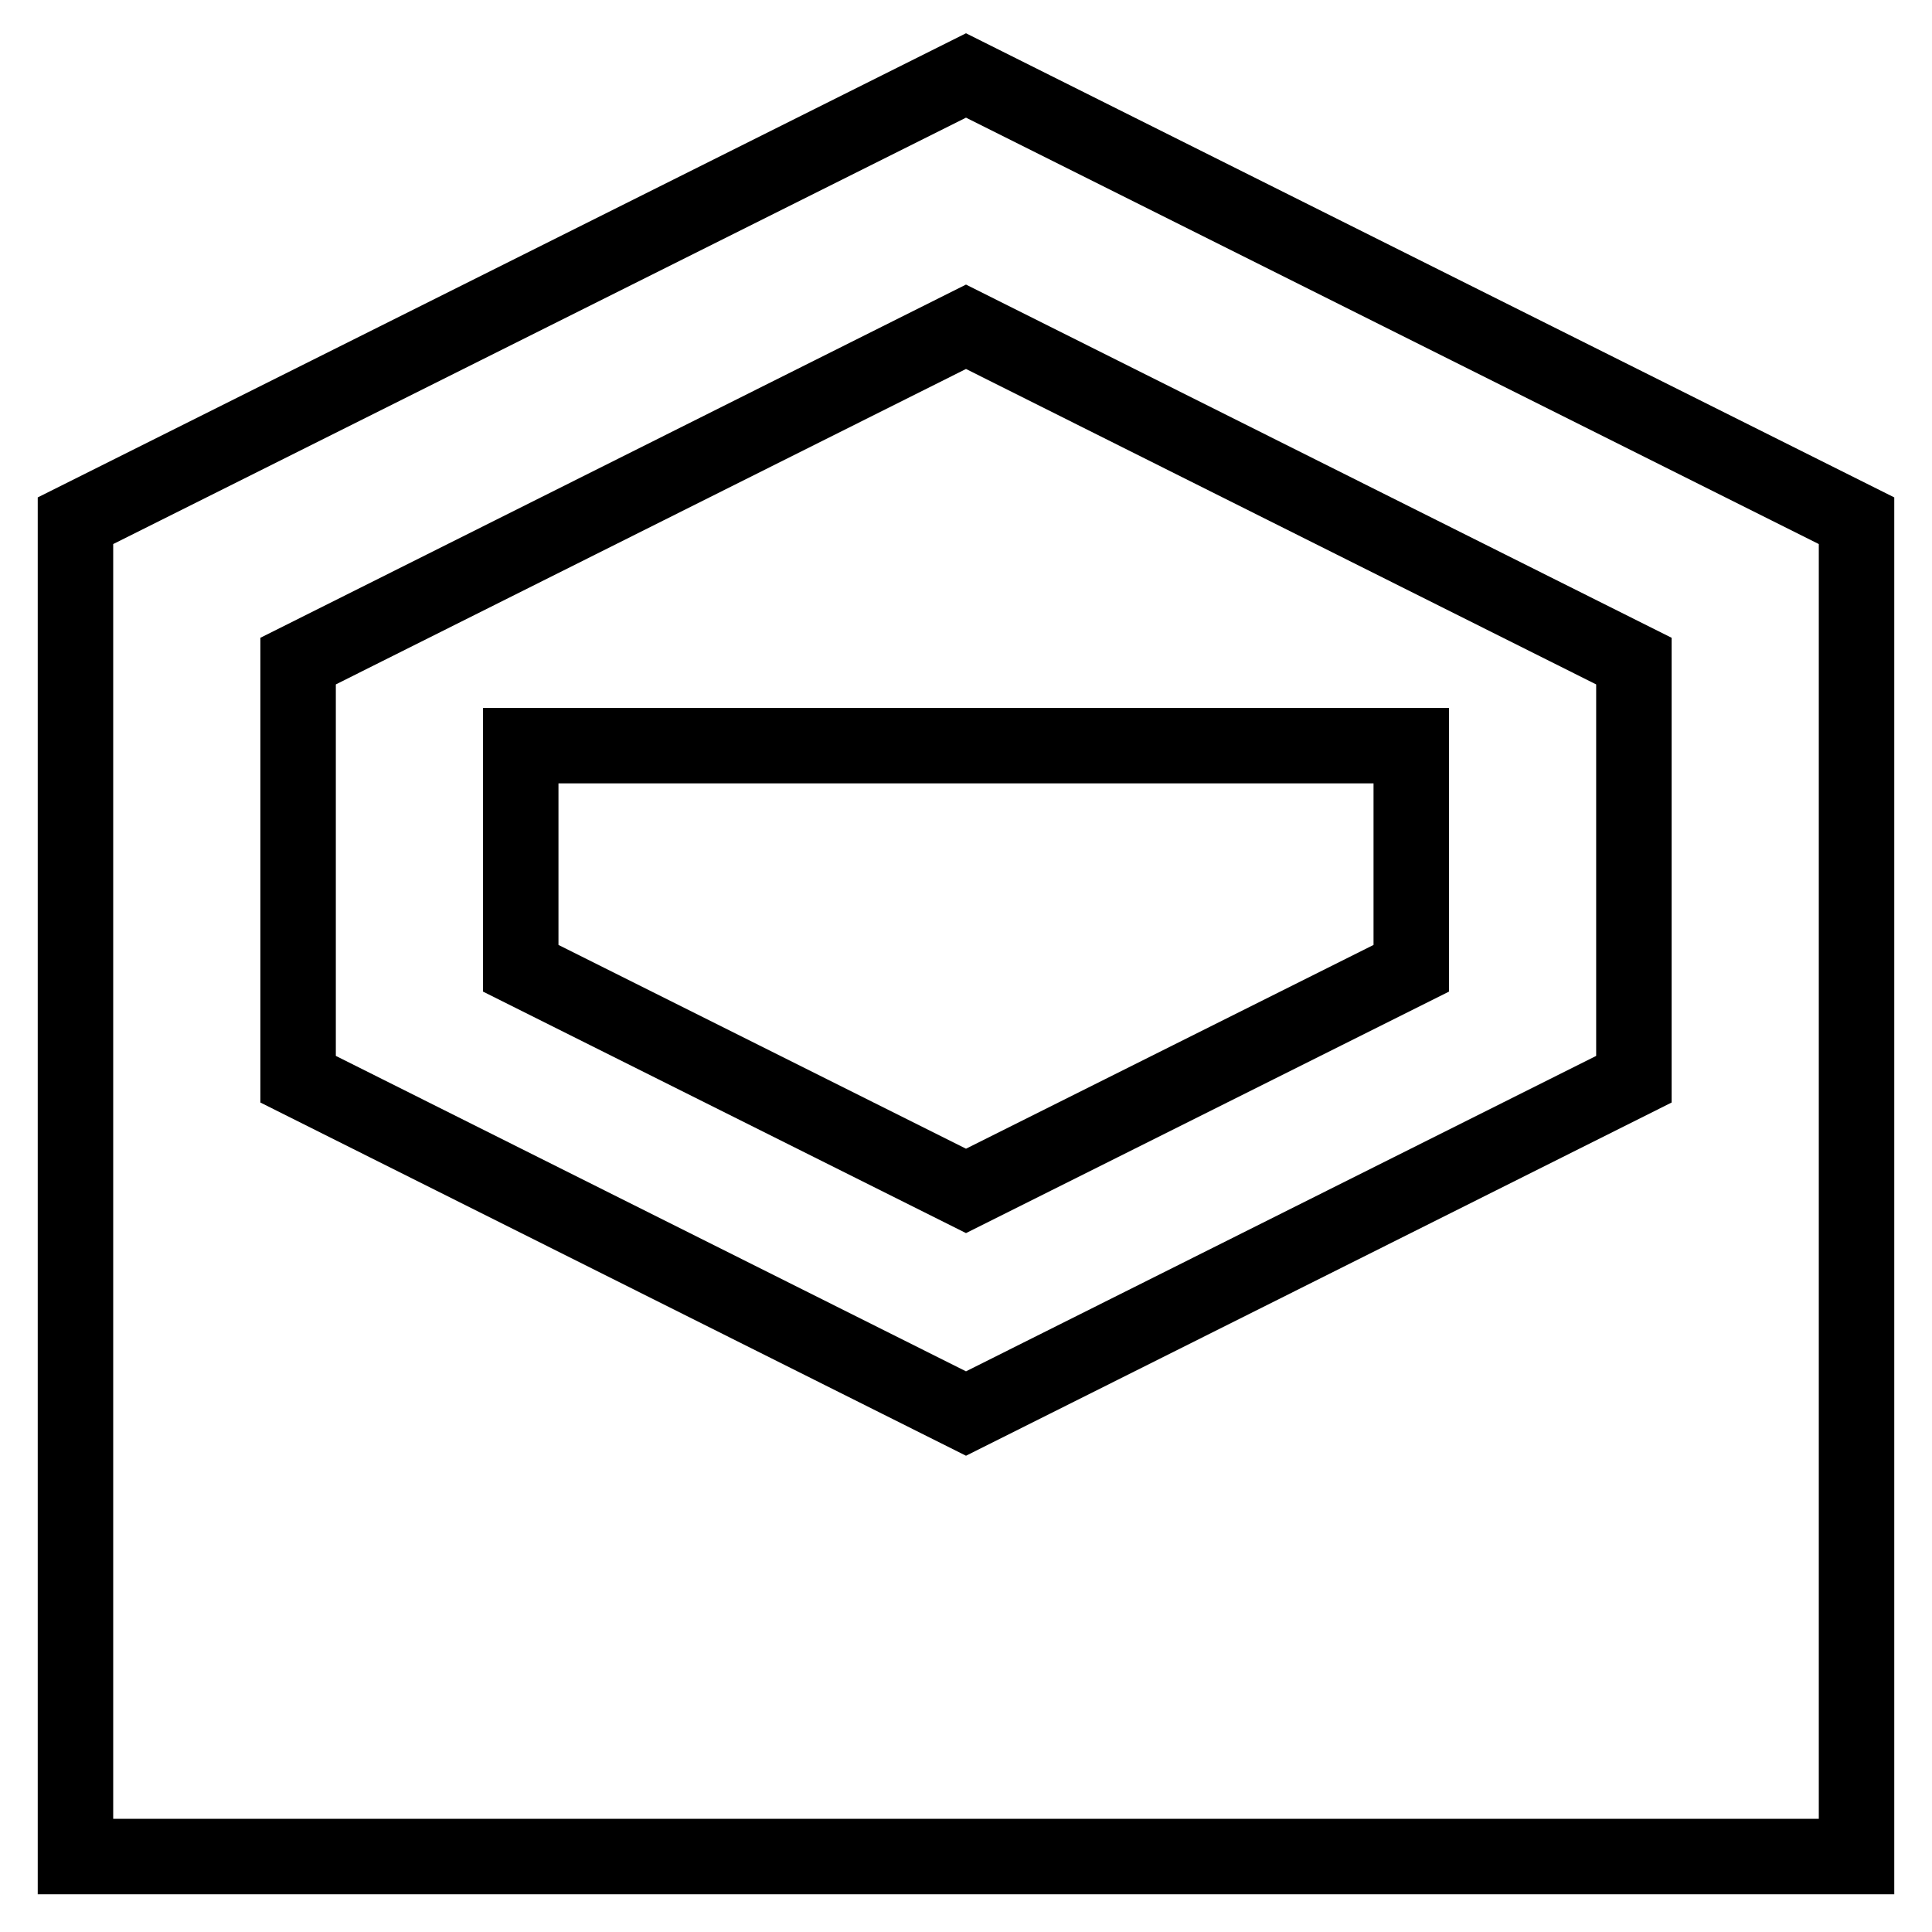 <?xml version="1.0" encoding="utf-8"?>
<!-- Svg Vector Icons : http://www.onlinewebfonts.com/icon -->
<!DOCTYPE svg PUBLIC "-//W3C//DTD SVG 1.1//EN" "http://www.w3.org/Graphics/SVG/1.1/DTD/svg11.dtd">
<svg version="1.1" xmlns="http://www.w3.org/2000/svg" xmlns:xlink="http://www.w3.org/1999/xlink" x="0px" y="0px" viewBox="0 0 256 256" enable-background="new 0 0 256 256" xml:space="preserve">
<g> <path stroke-width="10" fill-opacity="0" stroke="#000000"  d="M128,10L10,69v177h236V69L128,10z M128,43.3l88.5,44.3V143L128,187.3L39.5,143V87.6L128,43.3L128,43.3z  M69,98.8v29.5l59,29.5l59-29.5V98.8H69z"/></g>
</svg>
